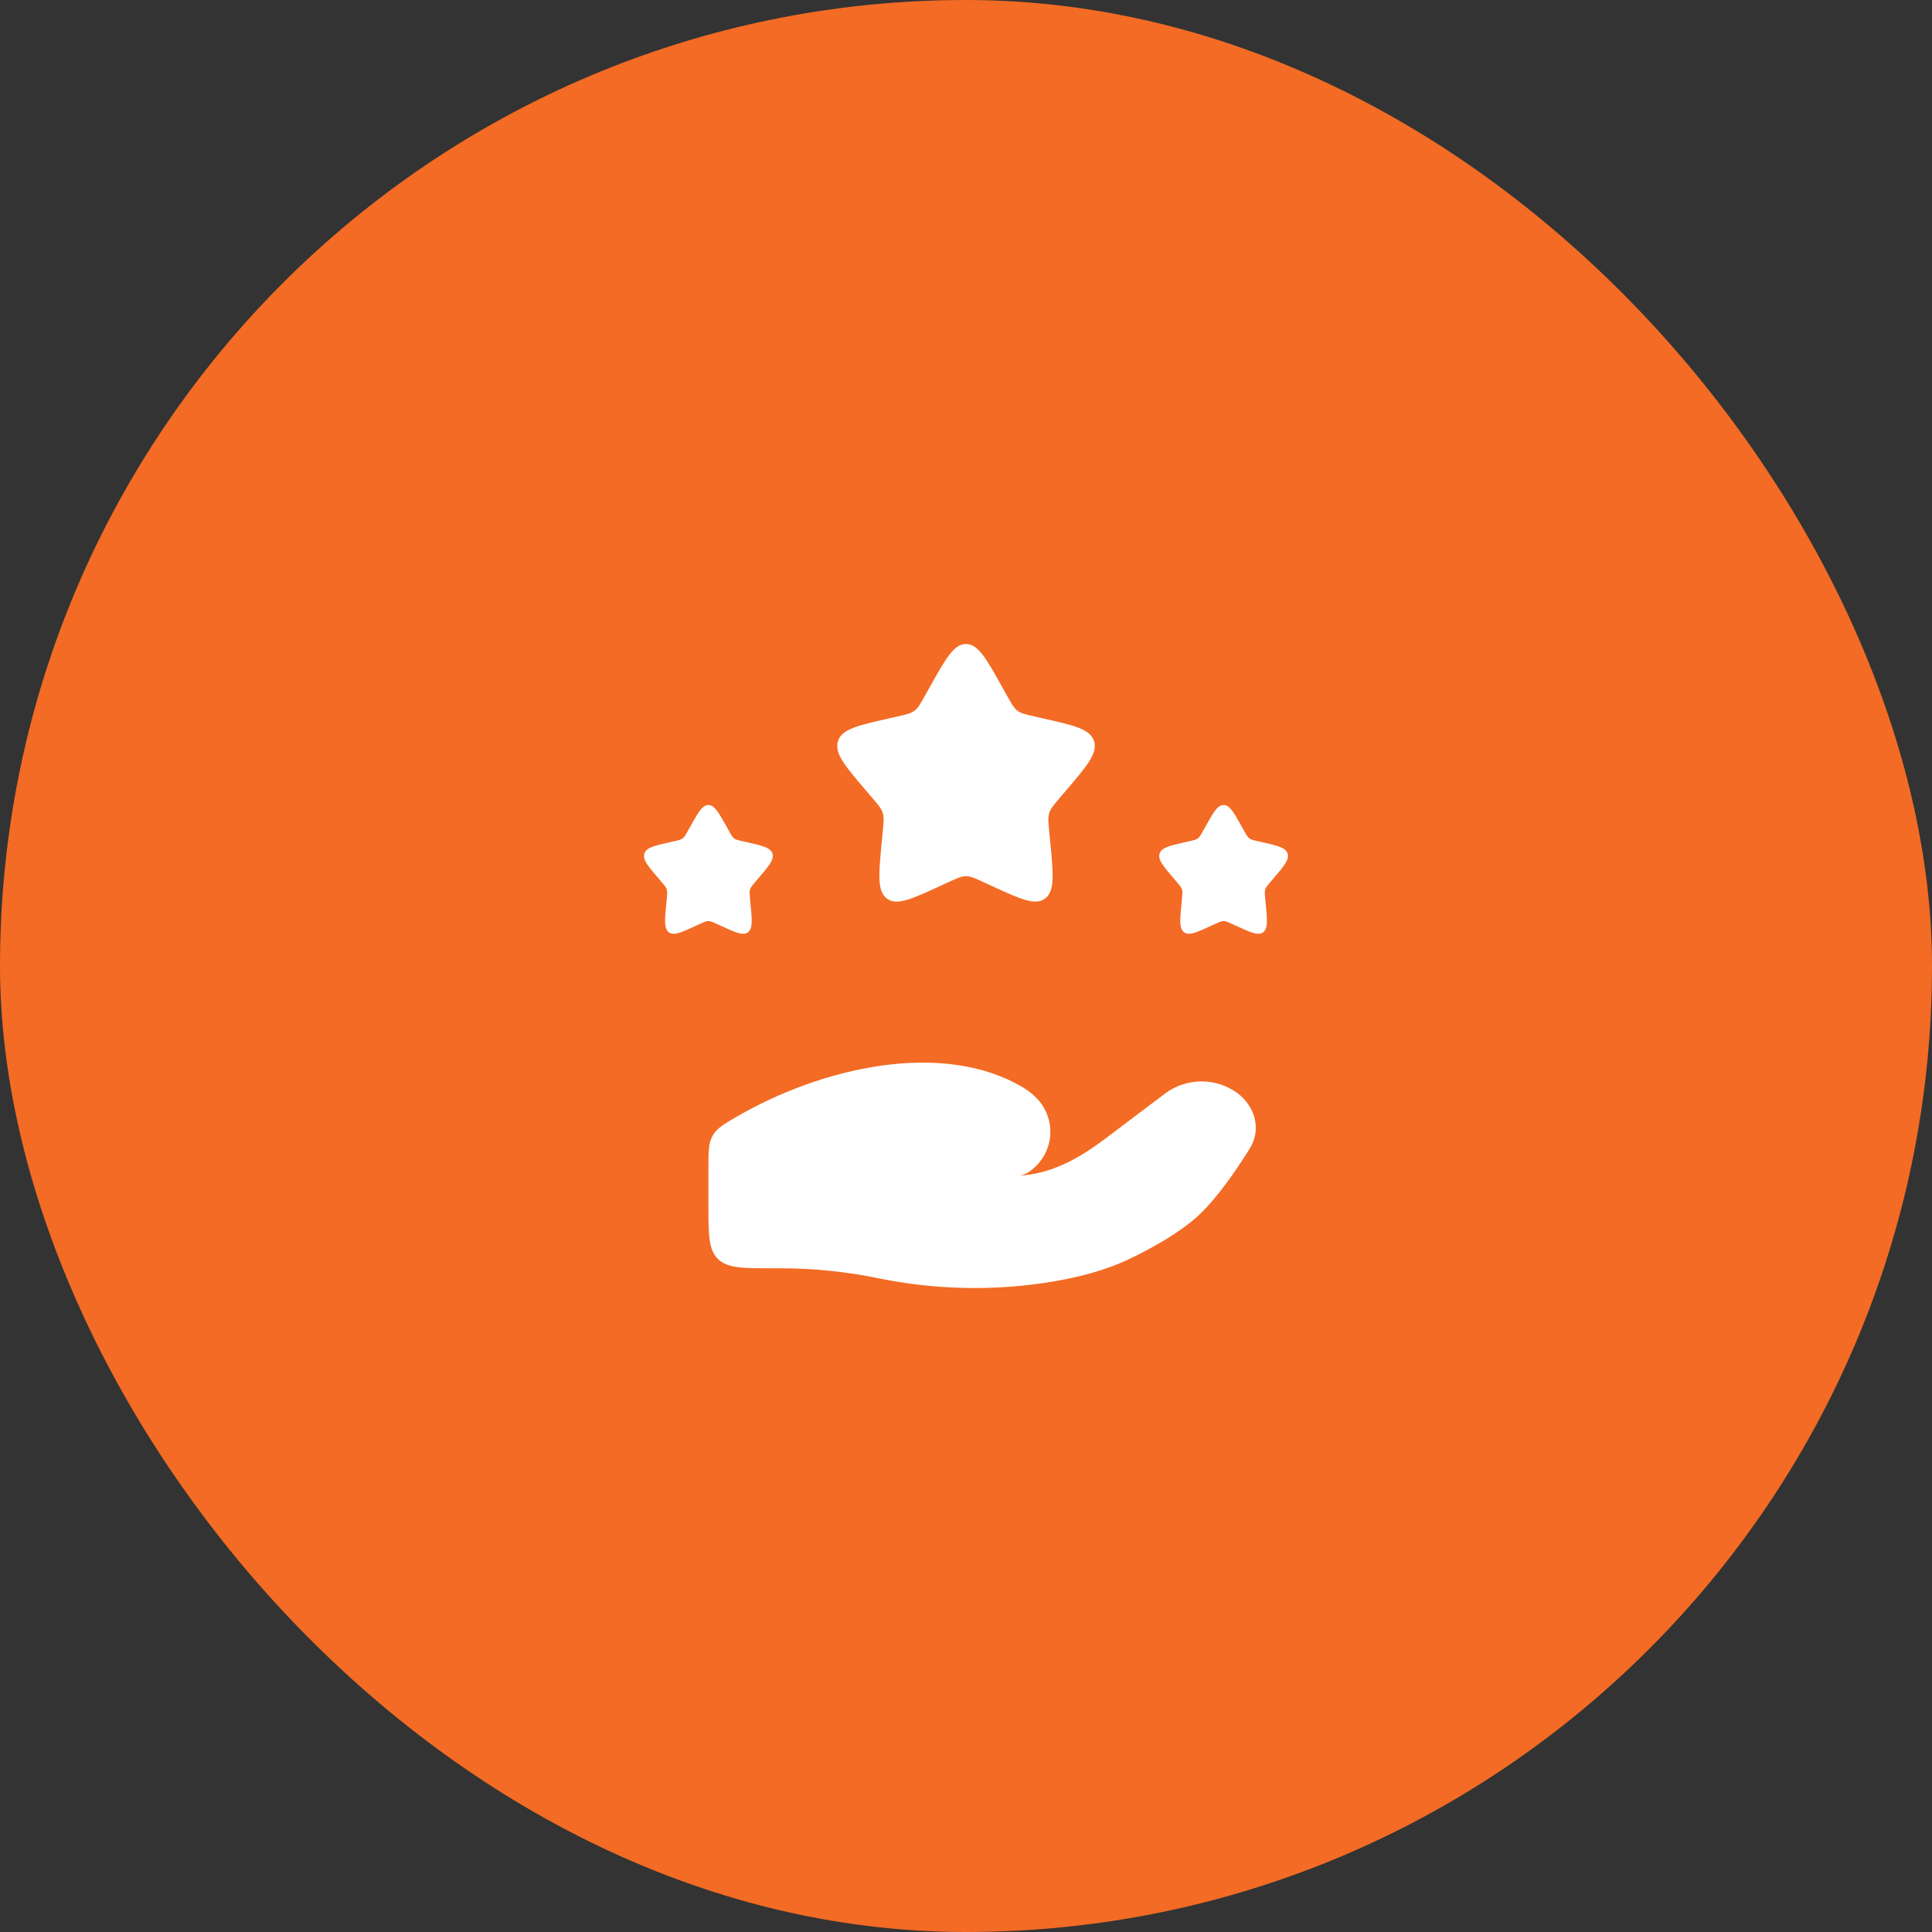 <svg width="60" height="60" viewBox="0 0 60 60" fill="none" xmlns="http://www.w3.org/2000/svg">
<rect x="0" y="0" width="60" height="60" fill="#333333" stroke="none"/>
<rect width="60" height="60" rx="30" fill="#F36B24"/>
<path d="M24.26 39.388H24C23.057 39.388 22.586 39.388 22.293 39.095C22 38.804 22 38.332 22 37.389V36.277C22 35.759 22 35.5 22.133 35.268C22.266 35.036 22.467 34.92 22.869 34.686C25.515 33.147 29.272 32.281 31.779 33.776C31.948 33.877 32.098 33.999 32.229 34.144C32.364 34.291 32.468 34.464 32.534 34.651C32.601 34.839 32.629 35.039 32.617 35.238C32.606 35.437 32.554 35.631 32.466 35.81C32.377 35.989 32.254 36.148 32.103 36.278C31.983 36.392 31.836 36.475 31.676 36.518C31.796 36.504 31.911 36.488 32.021 36.471C32.932 36.326 33.697 35.838 34.397 35.309L36.205 33.944C36.528 33.71 36.916 33.584 37.315 33.584C37.714 33.584 38.103 33.71 38.425 33.944C38.998 34.377 39.174 35.09 38.811 35.672C38.388 36.35 37.792 37.217 37.22 37.747C36.648 38.277 35.794 38.751 35.098 39.087C34.326 39.46 33.474 39.674 32.607 39.815C30.849 40.099 29.017 40.055 27.277 39.697C26.285 39.493 25.274 39.389 24.26 39.388ZM28.861 21.363C29.368 20.454 29.621 20 30 20C30.379 20 30.632 20.454 31.139 21.363L31.269 21.598C31.414 21.857 31.486 21.986 31.598 22.071C31.71 22.156 31.85 22.188 32.13 22.251L32.384 22.309C33.368 22.531 33.86 22.643 33.977 23.019C34.094 23.395 33.759 23.788 33.088 24.572L32.914 24.775C32.724 24.998 32.629 25.109 32.586 25.247C32.543 25.385 32.557 25.534 32.586 25.831L32.612 26.101C32.714 27.148 32.764 27.671 32.458 27.904C32.152 28.137 31.691 27.924 30.77 27.5L30.531 27.39C30.27 27.27 30.139 27.21 30 27.21C29.861 27.21 29.73 27.27 29.469 27.39L29.23 27.5C28.31 27.925 27.848 28.137 27.542 27.904C27.236 27.671 27.286 27.148 27.388 26.102L27.414 25.831C27.443 25.534 27.457 25.385 27.414 25.247C27.371 25.109 27.276 24.997 27.086 24.775L26.912 24.572C26.242 23.788 25.906 23.395 26.023 23.019C26.14 22.643 26.632 22.531 27.616 22.309L27.87 22.251C28.15 22.188 28.29 22.156 28.402 22.071C28.514 21.986 28.586 21.857 28.73 21.598L28.861 21.363ZM37.43 25.682C37.684 25.227 37.81 25 38 25C38.19 25 38.316 25.227 38.57 25.682L38.635 25.799C38.707 25.929 38.743 25.993 38.799 26.036C38.855 26.079 38.925 26.094 39.065 26.126L39.192 26.154C39.684 26.266 39.93 26.321 39.988 26.51C40.046 26.699 39.879 26.894 39.544 27.286L39.457 27.387C39.362 27.499 39.314 27.555 39.293 27.624C39.272 27.693 39.279 27.767 39.293 27.916L39.306 28.051C39.356 28.574 39.382 28.836 39.229 28.952C39.076 29.068 38.846 28.962 38.385 28.75L38.265 28.695C38.135 28.635 38.069 28.605 38 28.605C37.93 28.605 37.865 28.635 37.734 28.695L37.615 28.75C37.155 28.962 36.925 29.068 36.771 28.952C36.618 28.836 36.643 28.574 36.694 28.051L36.707 27.916C36.721 27.766 36.729 27.692 36.707 27.624C36.686 27.554 36.638 27.499 36.543 27.387L36.456 27.286C36.121 26.894 35.953 26.698 36.012 26.51C36.071 26.322 36.316 26.266 36.808 26.154L36.935 26.126C37.075 26.094 37.145 26.078 37.201 26.036C37.257 25.993 37.293 25.928 37.365 25.799L37.43 25.682ZM21.43 25.682C21.685 25.227 21.81 25 22 25C22.19 25 22.316 25.227 22.57 25.682L22.635 25.799C22.707 25.929 22.743 25.993 22.799 26.036C22.855 26.079 22.925 26.094 23.065 26.126L23.192 26.154C23.684 26.266 23.93 26.321 23.989 26.51C24.047 26.698 23.879 26.894 23.544 27.286L23.457 27.387C23.362 27.499 23.314 27.555 23.293 27.624C23.272 27.693 23.279 27.767 23.293 27.916L23.306 28.051C23.356 28.574 23.382 28.836 23.229 28.952C23.076 29.068 22.845 28.962 22.385 28.75L22.265 28.695C22.135 28.635 22.069 28.605 22 28.605C21.93 28.605 21.865 28.635 21.734 28.695L21.615 28.75C21.155 28.962 20.925 29.068 20.771 28.952C20.618 28.836 20.643 28.574 20.694 28.051L20.707 27.916C20.721 27.766 20.729 27.692 20.707 27.624C20.686 27.554 20.638 27.499 20.543 27.387L20.456 27.286C20.121 26.894 19.953 26.698 20.011 26.51C20.07 26.321 20.316 26.266 20.808 26.154L20.935 26.126C21.075 26.094 21.145 26.078 21.201 26.036C21.257 25.993 21.293 25.928 21.365 25.799L21.43 25.682Z" fill="white"/>
</svg>
